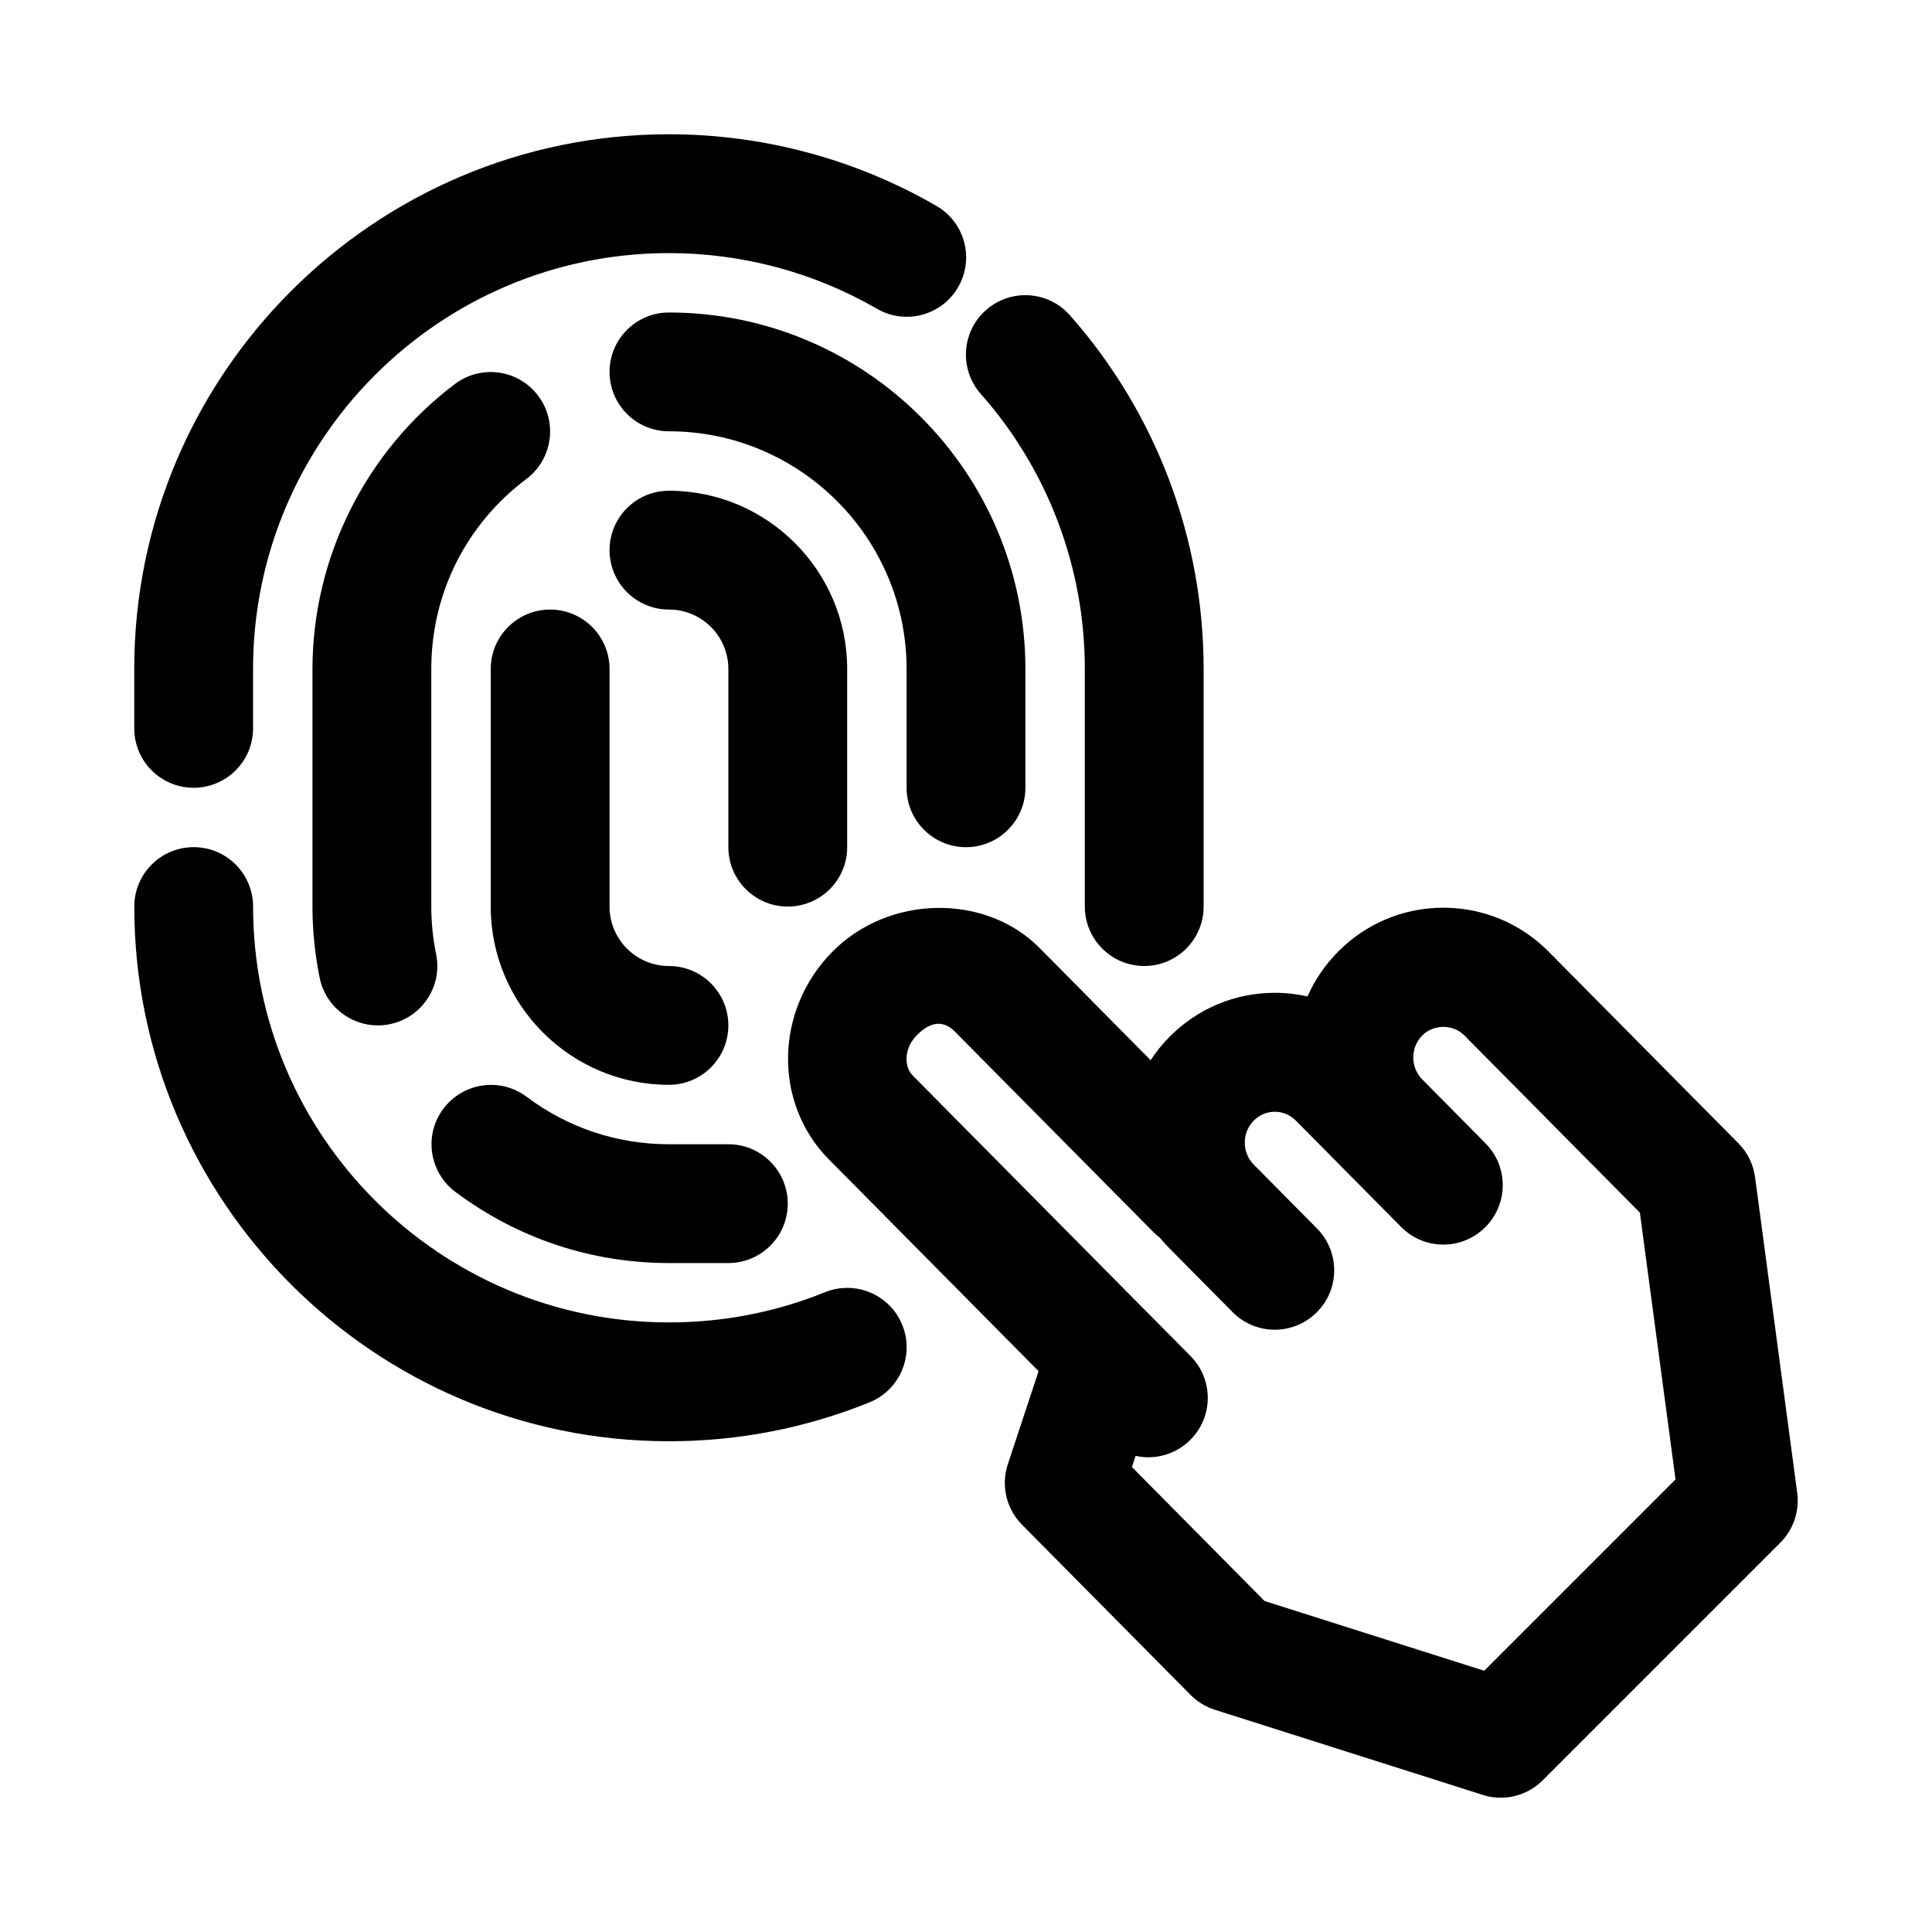 <?xml version="1.0" encoding="UTF-8"?>
<!-- Uploaded to: ICON Repo, www.svgrepo.com, Generator: ICON Repo Mixer Tools -->
<svg fill="#000000" width="800px" height="800px" version="1.1" viewBox="144 144 512 512" xmlns="http://www.w3.org/2000/svg">
 <g>
  <path d="m609.11 455.97c-0.457-3.402-2-6.566-4.426-8.988l-50.238-50.742c-7.461-7.543-17.383-11.684-27.93-11.684-10.562 0-20.484 4.156-27.93 11.668-3.496 3.527-6.188 7.543-8.078 11.84-2.801-0.629-5.699-0.961-8.645-0.961-10.547 0-20.484 4.141-27.93 11.668-1.906 1.922-3.574 4-5.008 6.188l-29.441-29.742c-14.406-14.547-40.004-14.074-54.883 0.992-15.289 15.43-15.727 40.102-0.992 54.992l55.625 56.176-8.156 24.672c-1.859 5.621-0.395 11.809 3.762 16.012l44.664 45.105c1.793 1.812 3.984 3.164 6.422 3.938l71.02 22.562c1.555 0.516 3.16 0.75 4.75 0.75 4.109 0 8.141-1.621 11.133-4.613l62.977-62.977c3.465-3.465 5.117-8.359 4.473-13.211zm-71.777 130.8-58.207-18.484-35.156-35.504 0.977-2.961c5.023 1.117 10.516-0.301 14.453-4.188 6.188-6.109 6.234-16.074 0.109-22.262l-11.164-11.273c-0.062-0.062-0.125-0.125-0.203-0.188l-62.219-62.836c-2.598-2.629-2.141-7.512 0.992-10.676 2.566-2.613 6.297-4.914 10.156-0.992l52.555 53.074c0.551 0.566 1.148 1.07 1.762 1.543 0.789 0.961 1.621 1.891 2.504 2.769l16.75 16.926c6.109 6.188 16.09 6.234 22.262 0.109 6.188-6.109 6.234-16.074 0.109-22.262l-16.75-16.926c-3.18-3.227-3.18-8.453 0-11.668 1.496-1.512 3.481-2.348 5.574-2.348s4.062 0.836 5.559 2.332l27.914 28.199c6.125 6.203 16.09 6.234 22.262 0.109 6.188-6.125 6.234-16.09 0.109-22.262l-16.75-16.926c-3.195-3.211-3.195-8.453 0-11.684 3.008-3.008 8.141-3.008 11.133 0l46.523 46.98 9.445 70.691z"/>
  <path d="m431.49 321.28v62.977c0 8.691 7.055 15.742 15.742 15.742 8.691 0 15.742-7.055 15.742-15.742v-62.977c0-34.559-12.578-67.855-35.441-93.738-5.762-6.504-15.695-7.133-22.23-1.371-6.519 5.746-7.133 15.711-1.371 22.23 17.766 20.105 27.559 45.988 27.559 72.879z"/>
  <path d="m362.61 486.46c-13.113 5.305-27.031 7.996-41.328 7.996-60.773 0-110.21-49.438-110.21-110.21 0-8.691-7.055-15.742-15.742-15.742-8.691 0-15.742 7.055-15.742 15.742 0 78.121 63.574 141.7 141.7 141.7 18.375 0 36.242-3.465 53.137-10.312 8.062-3.258 11.949-12.438 8.691-20.5-3.246-8.043-12.426-11.945-20.504-8.672z"/>
  <path d="m400 368.51c8.691 0 15.742-7.055 15.742-15.742v-31.488c0-52.098-42.367-94.465-94.465-94.465-8.691 0-15.742 7.055-15.742 15.742 0 8.691 7.055 15.742 15.742 15.742 34.73 0 62.977 28.246 62.977 62.977v31.488c0 8.691 7.055 15.746 15.746 15.746z"/>
  <path d="m264.58 245.75c-23.645 17.789-37.77 46.02-37.77 75.523v62.977c0 6.344 0.645 12.707 1.906 18.895 1.512 7.445 8.078 12.594 15.414 12.594 1.039 0 2.094-0.094 3.164-0.316 8.516-1.73 14.027-10.059 12.281-18.578-0.852-4.106-1.277-8.359-1.277-12.594v-62.977c0-19.949 9.18-38.305 25.207-50.348 6.941-5.227 8.344-15.098 3.117-22.043-5.211-6.957-15.066-8.344-22.043-3.133z"/>
  <path d="m321.28 478.72h15.742c8.691 0 15.742-7.055 15.742-15.742 0-8.691-7.055-15.742-15.742-15.742h-15.742c-13.715 0-26.75-4.344-37.723-12.578-6.941-5.227-16.816-3.793-22.043 3.148-5.227 6.941-3.809 16.816 3.148 22.043 16.473 12.336 36.039 18.871 56.617 18.871z"/>
  <path d="m368.51 368.51v-47.23c0-26.039-21.191-47.23-47.23-47.23-8.691 0-15.742 7.055-15.742 15.742 0 8.691 7.055 15.742 15.742 15.742 8.676 0 15.742 7.07 15.742 15.742v47.23c0 8.691 7.055 15.742 15.742 15.742 8.691 0.004 15.746-7.051 15.746-15.738z"/>
  <path d="m289.79 305.54c-8.691 0-15.742 7.055-15.742 15.742v62.977c0 26.039 21.191 47.23 47.23 47.23 8.691 0 15.742-7.055 15.742-15.742 0-8.691-7.055-15.742-15.742-15.742-8.676 0-15.742-7.07-15.742-15.742v-62.977c0-8.695-7.055-15.746-15.746-15.746z"/>
  <path d="m195.32 352.77c8.691 0 15.742-7.055 15.742-15.742v-15.742c0-60.773 49.438-110.21 110.21-110.21 19.398 0 38.461 5.102 55.137 14.754 7.543 4.359 17.16 1.793 21.508-5.731 4.359-7.527 1.793-17.16-5.731-21.508-21.457-12.441-45.988-19.008-70.91-19.008-78.121 0-141.7 63.574-141.7 141.7v15.742c0 8.695 7.055 15.746 15.742 15.746z"/>
 </g>
</svg>